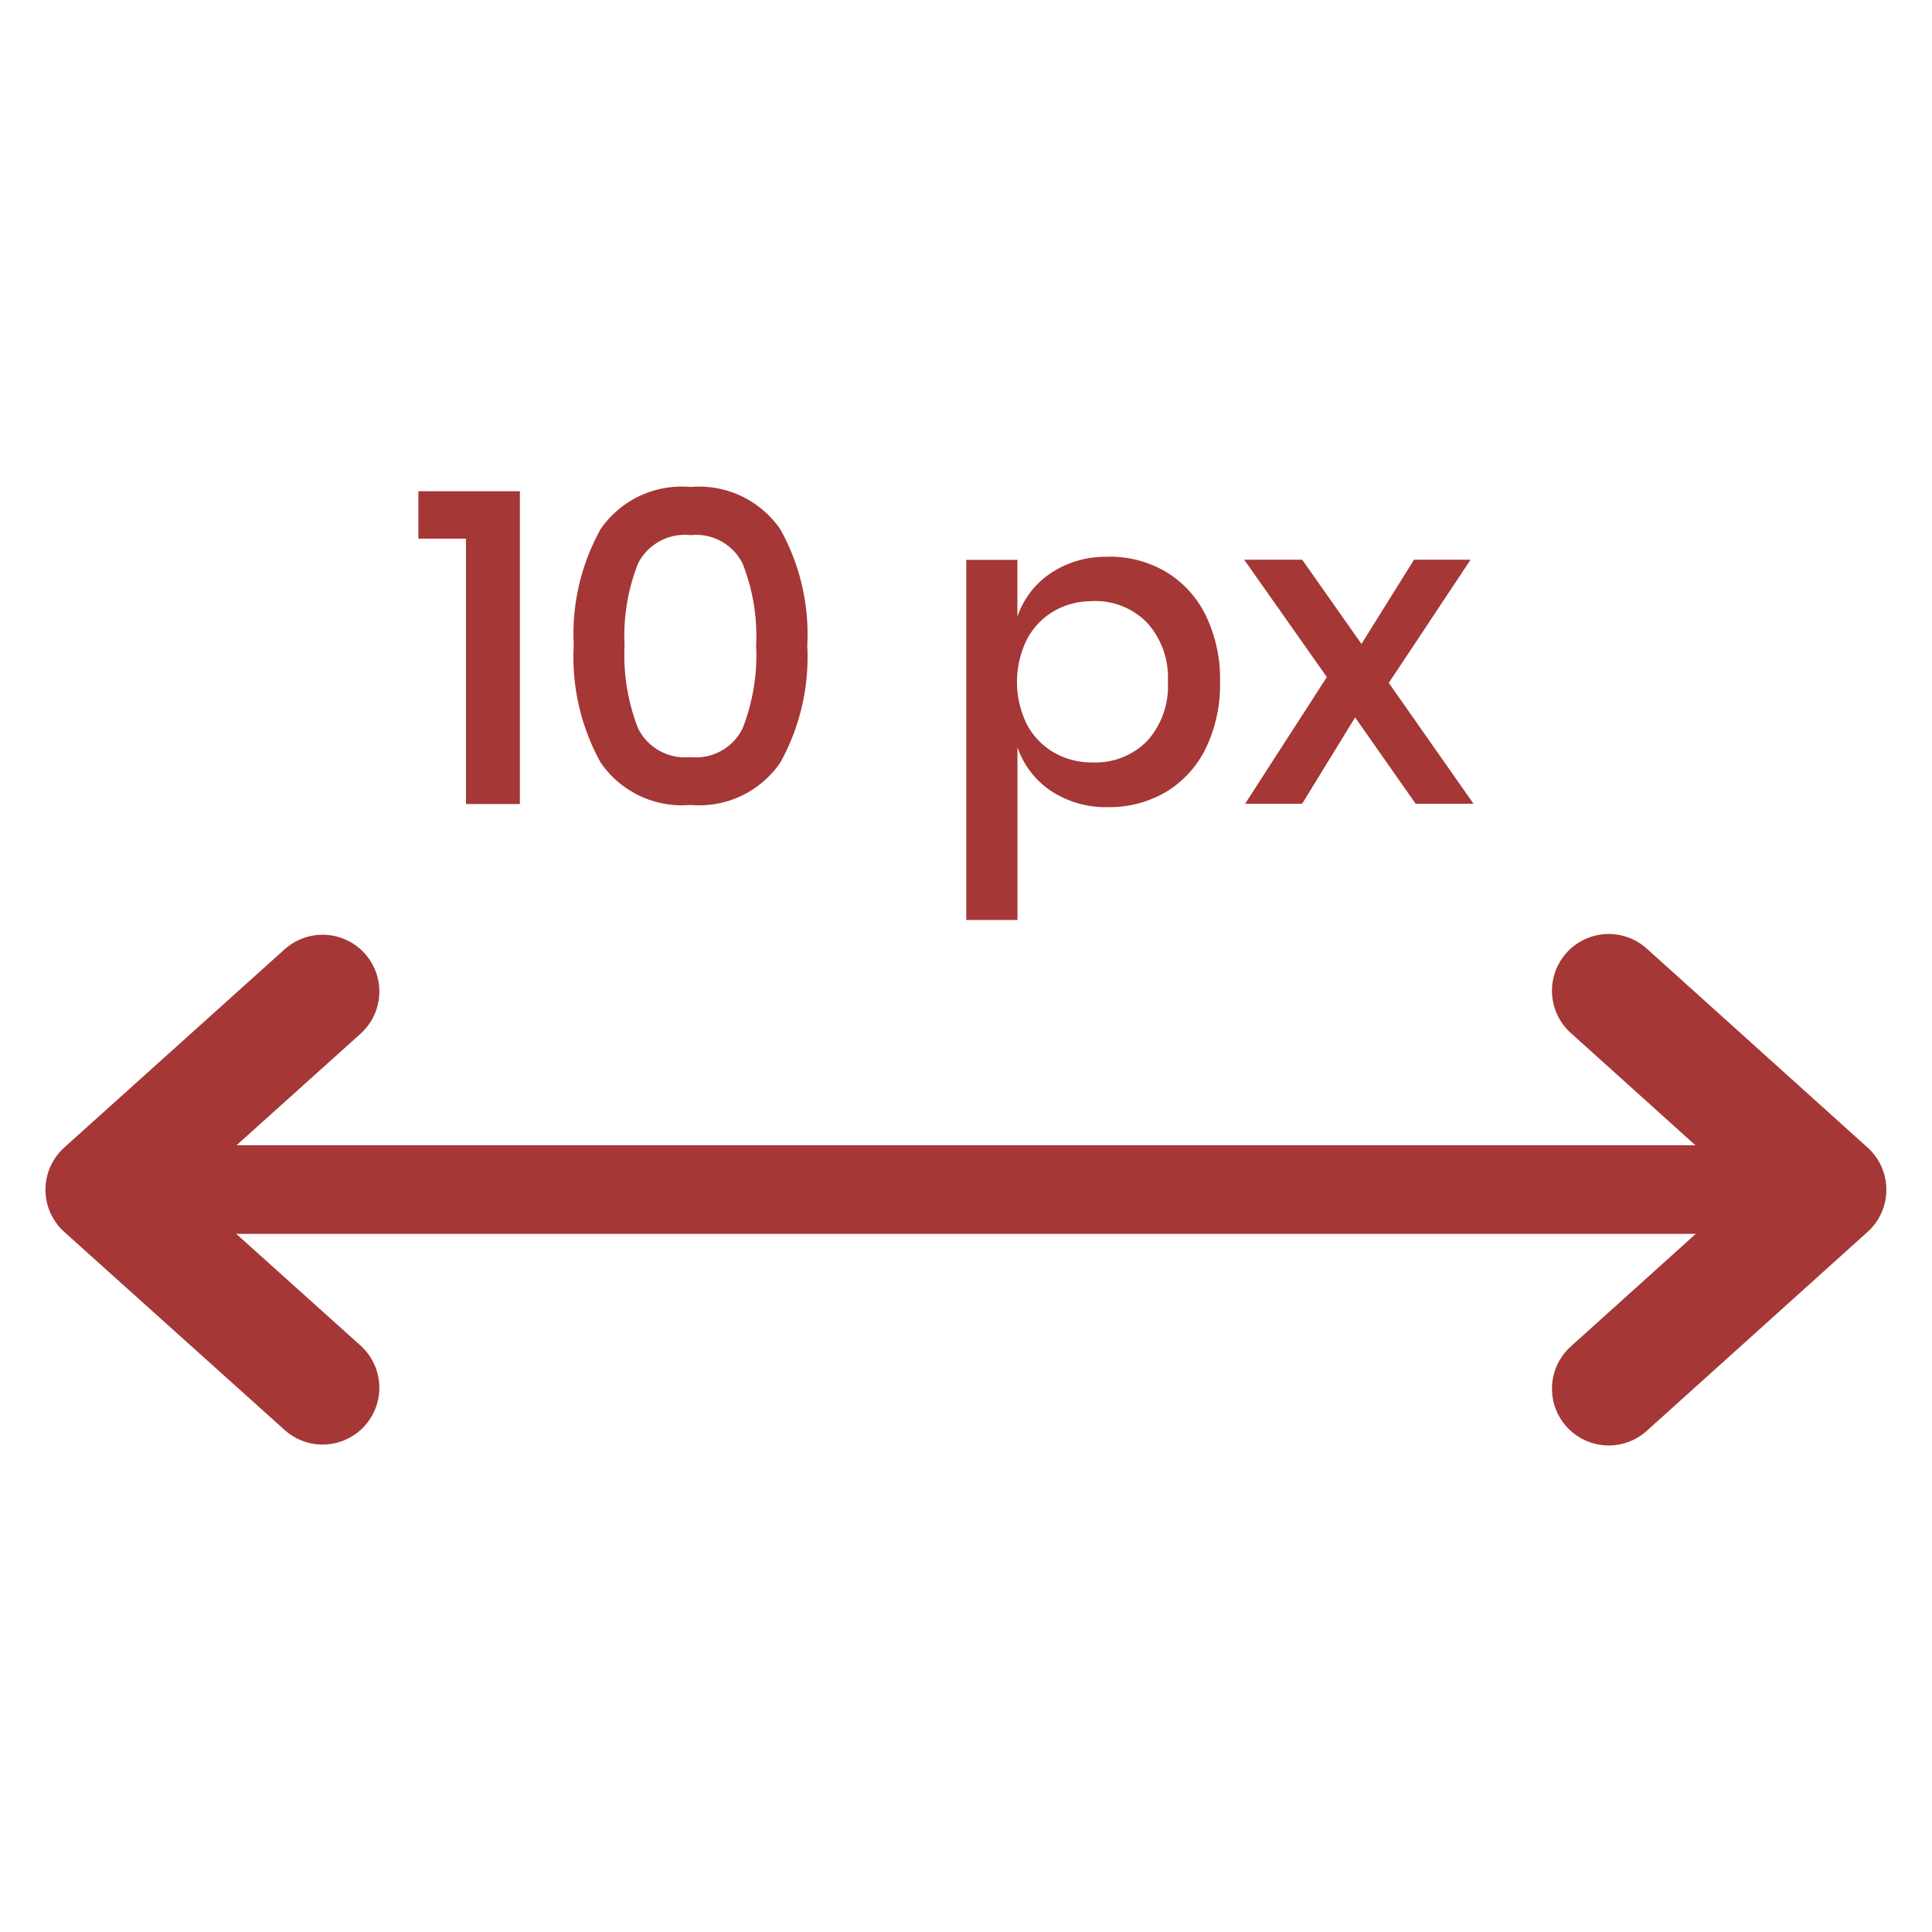 <svg id="space" xmlns="http://www.w3.org/2000/svg" width="50" height="50" viewBox="0 0 51.046 51.046">
<defs>
    <style>
      .cls-1 {
        fill: none;
        stroke: #a53737;
        stroke-linecap: round;
        stroke-linejoin: round;
        stroke-width: 3px;
      }

      .cls-1, .cls-2 {
        fill-rule: evenodd;
      }

      .cls-2 {
        fill: #a53737;
      }
    </style>
  </defs>
  <path id="d238" class="cls-1" d="M8,35.8L2.178,30.567,8,25.33" transform="translate(0.523 0.867)"/>
  <path id="d234" class="cls-2" d="M3.911,29.392H46.627v2.341H3.911V29.392Z" transform="translate(0.523 0.867)"/>
  <path id="d859" class="cls-1" d="M41.982,25.31l5.835,5.257-5.835,5.257" transform="translate(0.523 0.867)"/>
  <path id="d934" class="cls-2" d="M11.789,13.365v7.011h1.424V12.113H10.531v1.252h1.258Zm2.848,2.821a5.683,5.683,0,0,1,.712-3.078A2.6,2.6,0,0,1,17.721,12a2.6,2.6,0,0,1,2.373,1.118,5.688,5.688,0,0,1,.712,3.072,5.745,5.745,0,0,1-.712,3.09A2.591,2.591,0,0,1,17.721,20.4a2.6,2.6,0,0,1-2.373-1.118,5.738,5.738,0,0,1-.712-3.1h0Zm4.818,0a5.208,5.208,0,0,0-.356-2.159,1.373,1.373,0,0,0-1.376-.755,1.386,1.386,0,0,0-1.388.749,5.2,5.2,0,0,0-.356,2.165,5.323,5.323,0,0,0,.356,2.189,1.381,1.381,0,0,0,1.388.761,1.371,1.371,0,0,0,1.376-.761,5.323,5.323,0,0,0,.356-2.189h0Zm9.3-2.341a2.613,2.613,0,0,0-1.519.433,2.268,2.268,0,0,0-.878,1.147v-1.5H25.007v9.516h1.353V18.878a2.267,2.267,0,0,0,.878,1.147,2.612,2.612,0,0,0,1.519.433,2.93,2.93,0,0,0,1.525-.4,2.734,2.734,0,0,0,1.05-1.147,3.864,3.864,0,0,0,.38-1.767,3.838,3.838,0,0,0-.38-1.756,2.737,2.737,0,0,0-1.05-1.147,2.932,2.932,0,0,0-1.525-.4h0Zm-0.415,1.17a1.906,1.906,0,0,1,1.448.574,2.165,2.165,0,0,1,.546,1.557,2.161,2.161,0,0,1-.546,1.563,1.915,1.915,0,0,1-1.448.568,1.985,1.985,0,0,1-1.02-.263,1.88,1.88,0,0,1-.712-0.743,2.536,2.536,0,0,1,0-2.241,1.872,1.872,0,0,1,.712-0.749,1.985,1.985,0,0,1,1.02-.263h0Zm10.074,5.361-2.243-3.2,2.16-3.254H36.837l-1.388,2.224-1.566-2.224H32.351l2.183,3.1-2.16,3.348h1.507l1.4-2.282,1.6,2.282h1.531Z" transform="translate(0.523 0.867)"/>
</svg>

